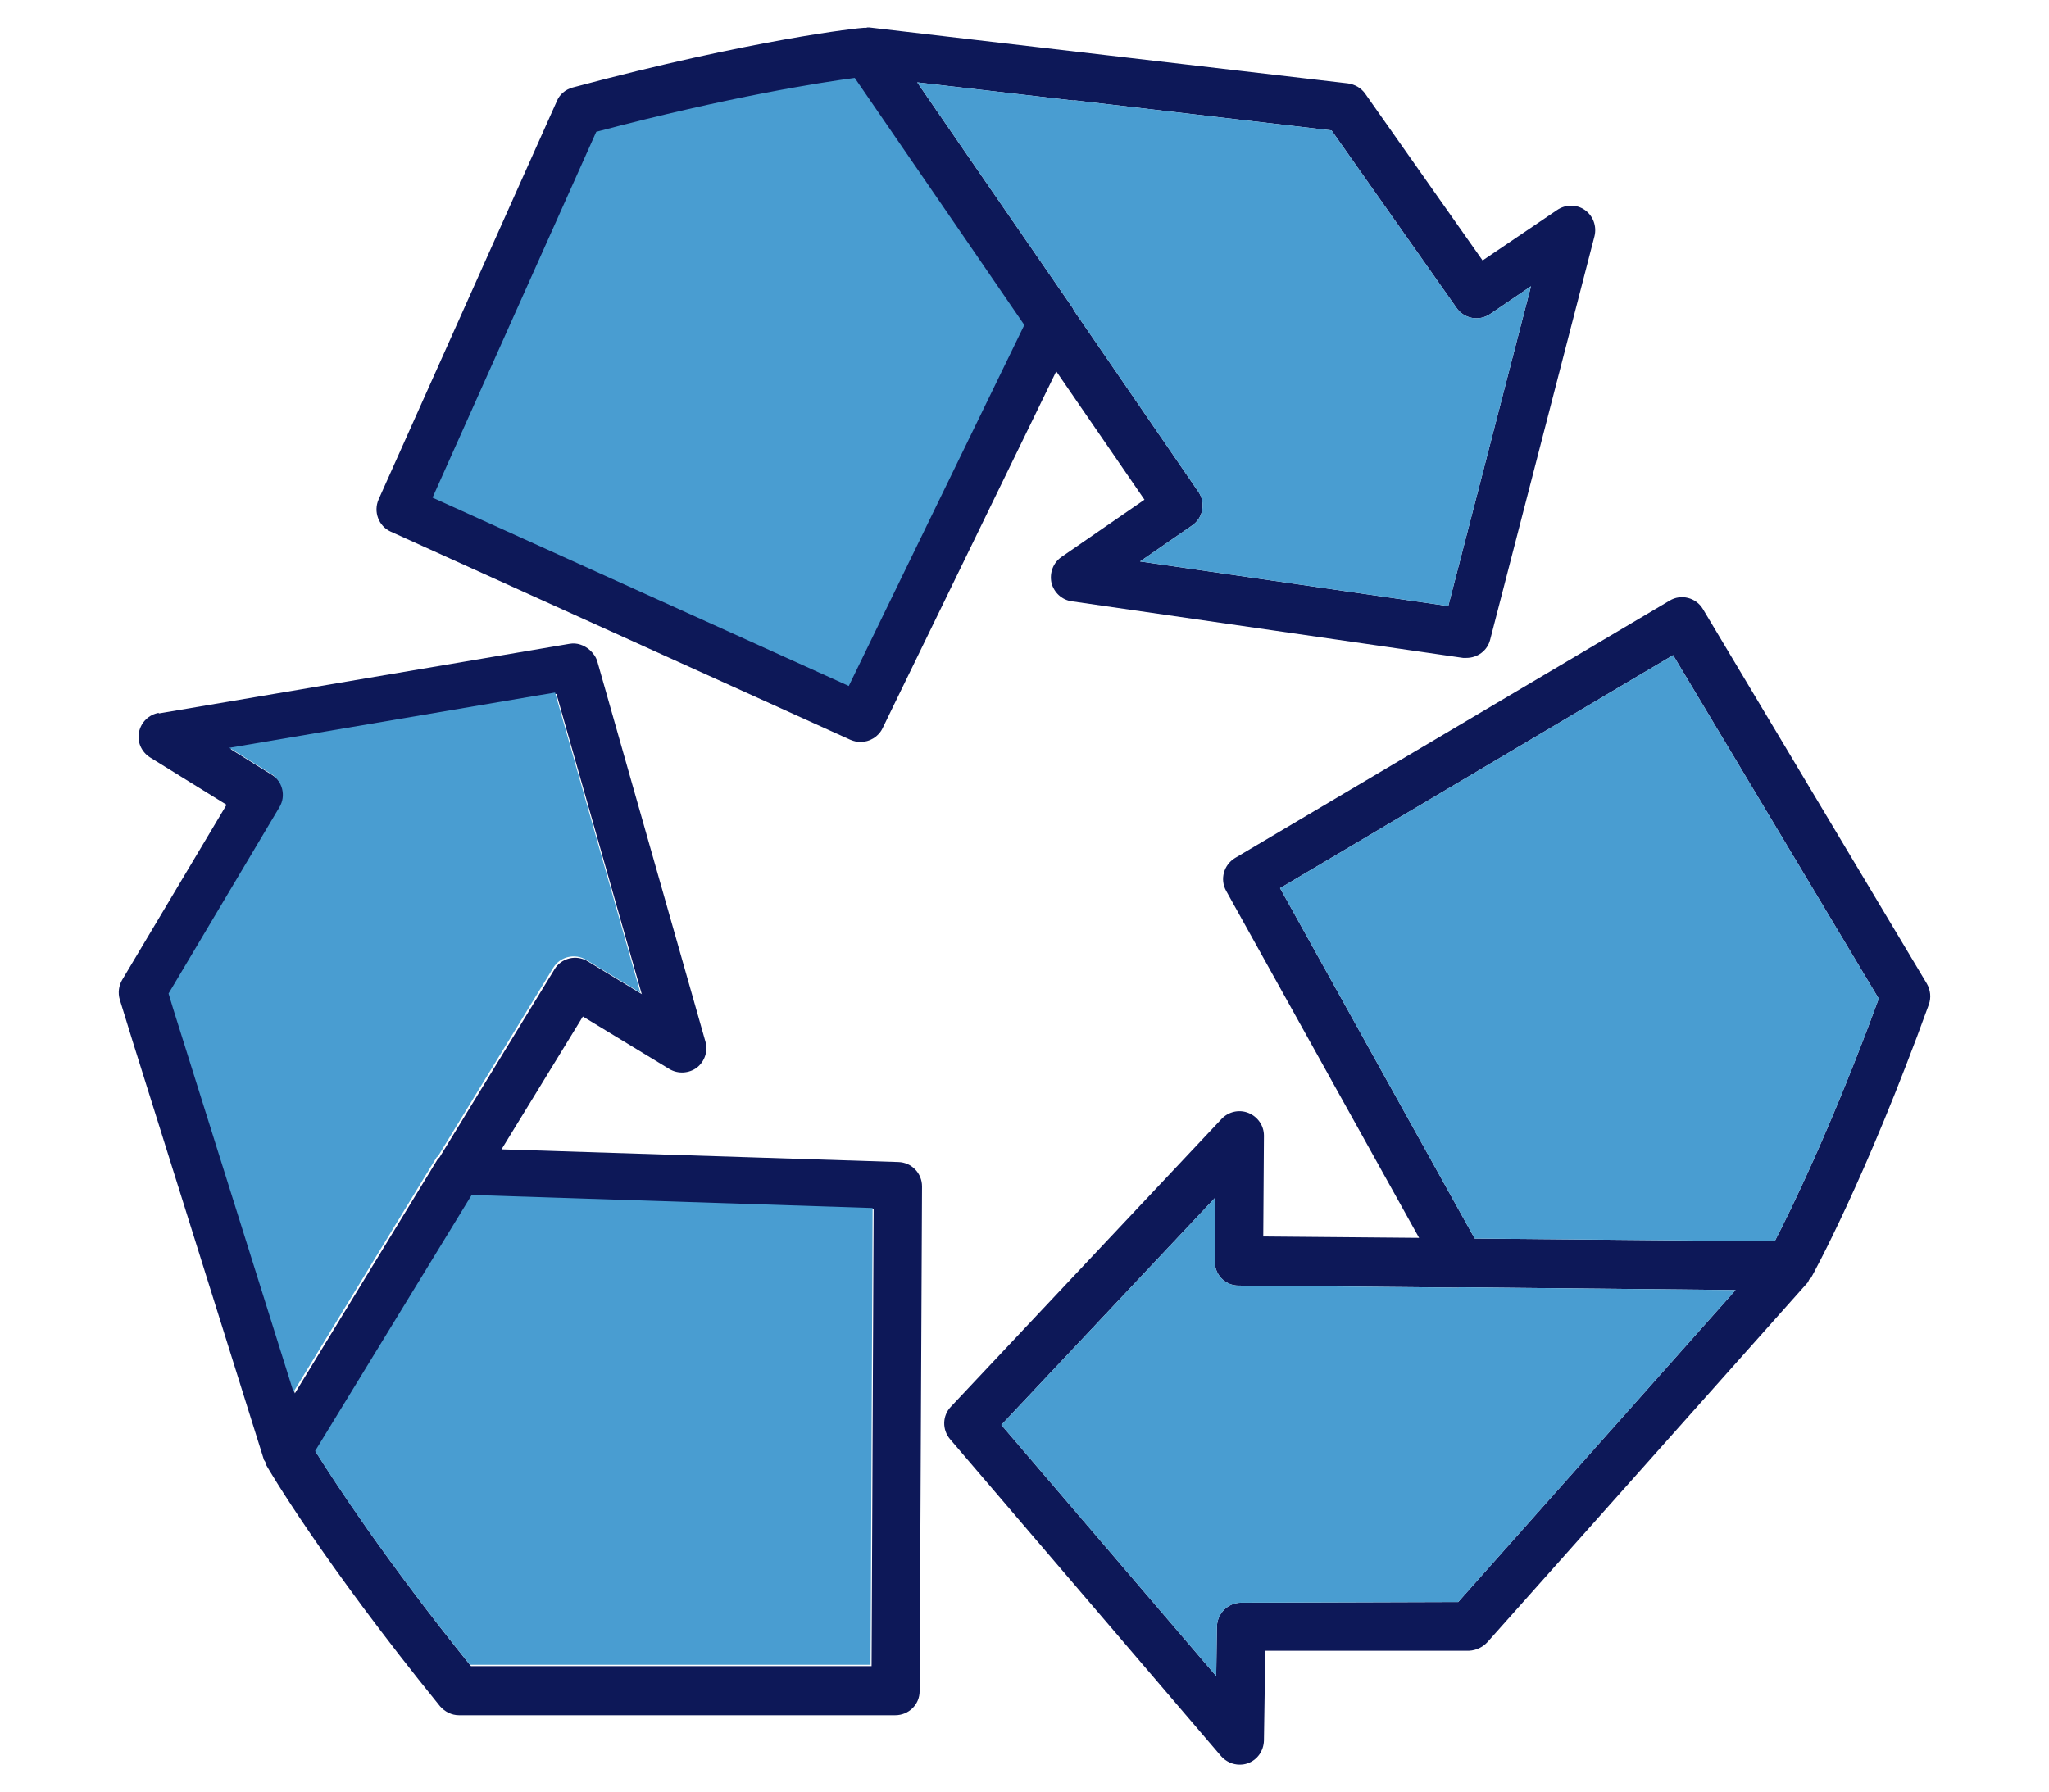 <svg xmlns="http://www.w3.org/2000/svg" id="content" viewBox="0 0 59.69 52.22"><path d="M24.8,20.06l-6.06-2.73-6.4-2.89L17.23,3.56c4-1.05,6.74-1.48,7.74-1.61l3.31,4.8,1.77,2.57-5.26,10.75Z" style="fill:#499dd1;"></path><path d="M25.25,.81h-.08c-.13,0-3.22,.33-8.49,1.74-.21,.06-.38,.2-.46,.4l-5.19,11.6c-.16,.36,0,.78,.35,.94l6.38,2.89,7.02,3.18c.1,.04,.19,.06,.29,.06,.26,0,.52-.15,.64-.4l5.06-10.4,2.57,3.74-2.42,1.67c-.24,.17-.35,.46-.29,.75,.07,.28,.3,.5,.59,.54l11.4,1.65h.1c.32,0,.61-.21,.69-.53l3.04-11.76c.07-.29-.04-.59-.28-.76-.24-.17-.56-.17-.81,0l-2.17,1.47-3.42-4.86c-.12-.17-.3-.27-.5-.3l-7.02-.82-6.93-.81h-.07Zm-.52,19.18l-5.9-2.67-6.23-2.82L17.37,3.84c3.89-1.03,6.55-1.44,7.53-1.57l3.22,4.69,1.72,2.51-5.11,10.51ZM31.28,2.92l7.51,.88,3.64,5.17c.22,.32,.66,.4,.98,.18l1.19-.81-2.41,9.32-8.98-1.3,1.52-1.05c.32-.22,.4-.66,.18-.98l-3.63-5.29-.02-.05-2.2-3.19-2.34-3.4,4.56,.53Z" style="fill:#0d1858;"></path><path d="M4.63,20.77c-.29,.05-.52,.27-.58,.56-.06,.29,.07,.58,.32,.74l2.23,1.38-3.04,5.1c-.1,.17-.13,.38-.07,.58l.38,1.23,3.82,12.18,.04,.06,.02,.08c.06,.11,1.63,2.8,5.07,7.04,.14,.16,.34,.26,.55,.26h12.71c.39,0,.71-.31,.71-.7l.07-14.71c0-.38-.3-.7-.69-.71l-11.56-.37,2.37-3.87,2.52,1.53c.25,.15,.57,.13,.8-.04,.23-.18,.33-.48,.25-.76l-3.15-11.08c-.04-.13-.12-.24-.22-.33-.16-.14-.37-.22-.59-.18l-11.97,2.03Zm20.82,14.47l-.06,13.31H13.72c-2.53-3.14-3.99-5.4-4.51-6.23l4.56-7.46,11.68,.38Zm-6.75-6.27l-1.58-.96c-.33-.2-.77-.1-.97,.24l-3.35,5.48-.04,.03-4.17,6.84-3.51-11.18-.13-.43,3.23-5.43c.2-.33,.09-.76-.24-.97l-1.22-.76,9.01-1.53,.48-.08,2.48,8.73Z" style="fill:#0d1858;"></path><path d="M36.37,32.43c-.27-.11-.58-.04-.78,.17l-7.89,8.39c-.25,.26-.26,.67-.02,.95l7.89,9.23c.14,.16,.34,.25,.54,.25,.08,0,.16-.01,.24-.04,.28-.1,.46-.36,.47-.66l.04-2.62h5.94c.2-.01,.39-.1,.53-.25l9.34-10.49,.03-.07,.06-.06c.06-.11,1.57-2.83,3.43-7.96,.07-.2,.05-.42-.06-.61l-6.52-10.91c-.2-.34-.64-.45-.97-.25l-12.66,7.5c-.33,.2-.45,.62-.26,.96l5.62,10.11-4.54-.04,.02-2.94c0-.29-.18-.55-.45-.66Zm.92-6.55l11.45-6.79,5.99,10.01c-1.39,3.78-2.58,6.2-3.03,7.07l-8.74-.08-5.67-10.21Zm5.21,11.63h.05s8.01,.08,8.01,.08l-8.08,9.09-6.32,.02c-.39,0-.7,.31-.71,.7l-.02,1.44-6.26-7.32,6.22-6.61v1.84c-.01,.39,.3,.71,.69,.71l6.42,.06Z" style="fill:#0d1858;"></path><path d="M31.28,2.92l7.51,.88,3.64,5.17c.22,.32,.66,.4,.98,.18l1.19-.81-2.41,9.32-8.98-1.3,1.52-1.05c.32-.22,.4-.66,.18-.98l-3.63-5.29-.02-.05-2.2-3.19-2.34-3.4,4.56,.53Z" style="fill:#499dd1;"></path><path d="M37.29,25.88l11.45-6.79,5.99,10.01c-1.39,3.78-2.58,6.2-3.03,7.07l-8.74-.08-5.67-10.21Z" style="fill:#499dd1;"></path><path d="M42.5,37.51h.05s8.01,.08,8.01,.08l-8.08,9.09-6.32,.02c-.39,0-.7,.31-.71,.7l-.02,1.44-6.26-7.32,6.22-6.61v1.84c-.01,.39,.3,.71,.69,.71l6.42,.06Z" style="fill:#499dd1;"></path><path d="M25.42,35.2l-.06,13.31H13.69c-2.53-3.14-3.99-5.4-4.51-6.23l4.56-7.46,11.68,.38Z" style="fill:#499dd1;"></path><path d="M18.66,28.93l-1.58-.96c-.33-.2-.77-.1-.97,.24l-3.35,5.48-.04,.03-4.17,6.84-3.51-11.18-.13-.43,3.23-5.43c.2-.33,.09-.76-.24-.97l-1.22-.76,9.01-1.53,.48-.08,2.48,8.73Z" style="fill:#499dd1;"></path></svg>